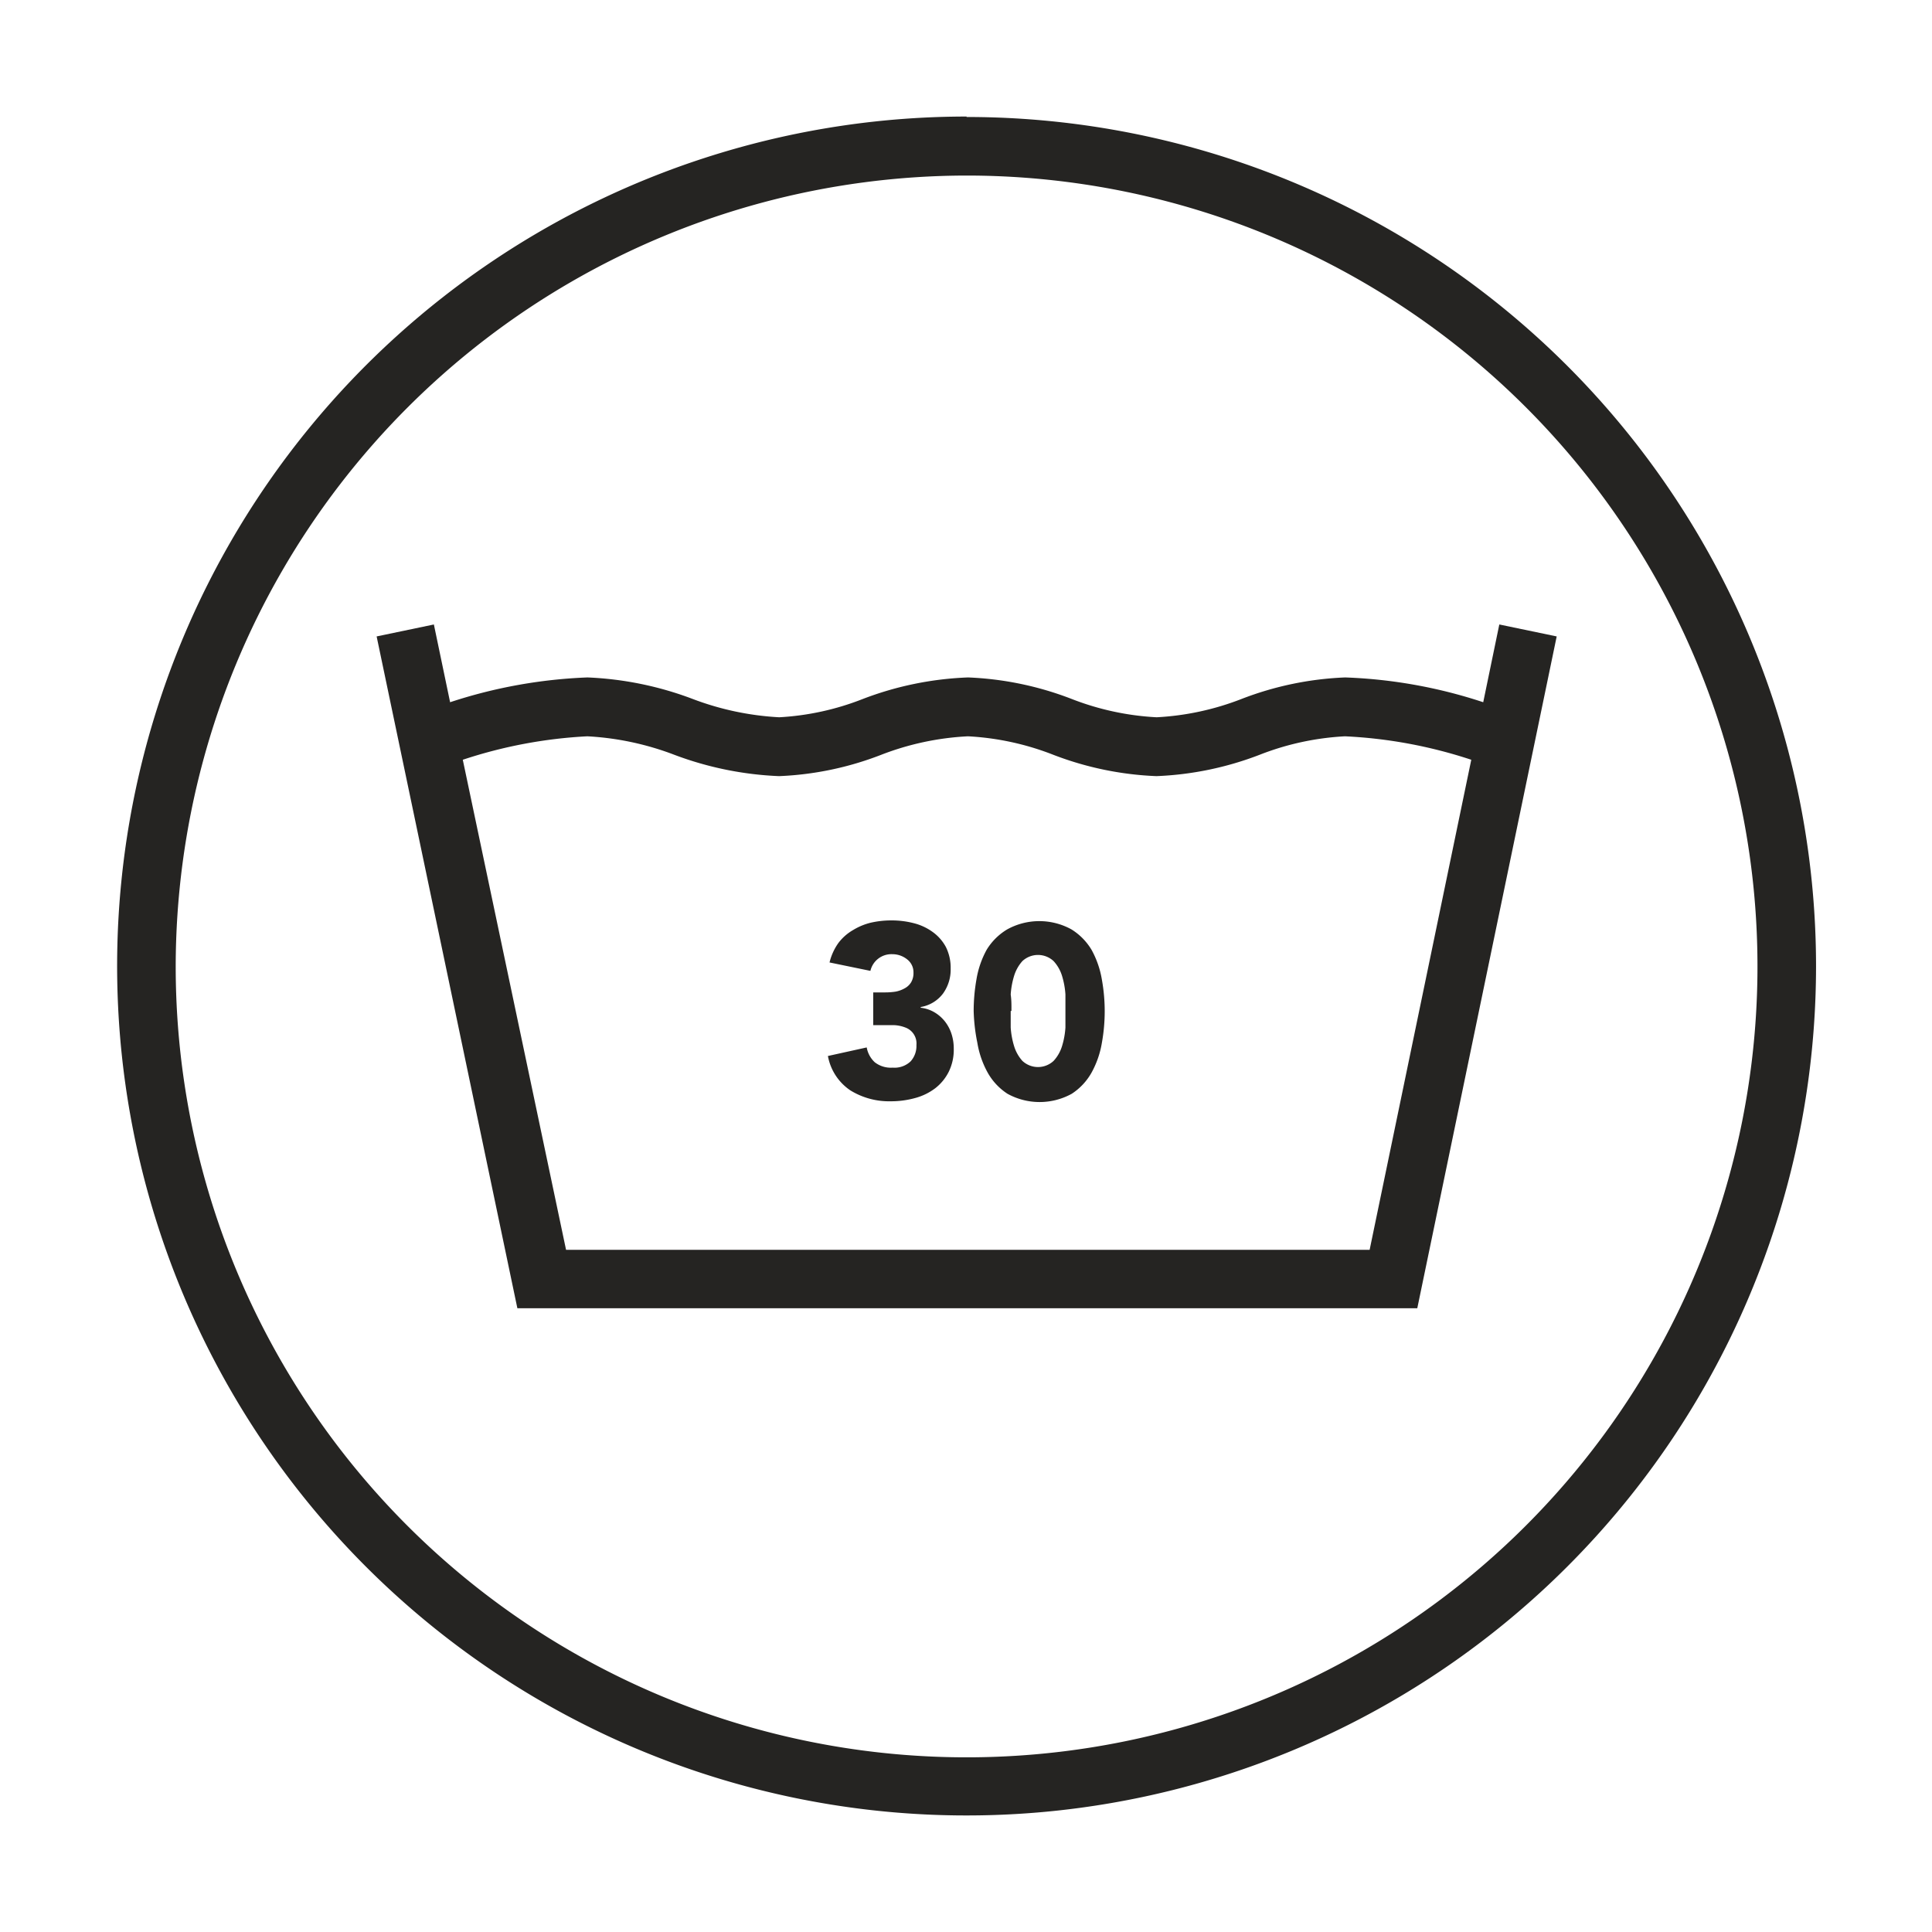 <svg id="Layer_2" data-name="Layer 2" xmlns="http://www.w3.org/2000/svg" viewBox="0 0 130.96 130.96"><defs><style>.cls-1{fill:#252422;}</style></defs><title>aeg_care_icon</title><path class="cls-1" d="M65.52,11.9A53.61,53.61,0,1,1,11.91,65.51,53.67,53.67,0,0,1,65.52,11.9m0-4A57.58,57.58,0,1,0,123.1,65.51,57.58,57.58,0,0,0,65.52,7.93h0Z"/><path class="cls-1" d="M100.54,47.6l1.09-5.27,3.89,0.81L96.07,88.68h-61L25.53,43.14l3.88-.81,1.1,5.27h0a33.77,33.77,0,0,1,9.31-1.68,22.72,22.72,0,0,1,7.11,1.45,19.4,19.4,0,0,0,5.89,1.25,18.16,18.16,0,0,0,5.64-1.23,22.16,22.16,0,0,1,7.16-1.47,21.82,21.82,0,0,1,7,1.45,18.48,18.48,0,0,0,5.78,1.25,18.48,18.48,0,0,0,5.78-1.25,21.82,21.82,0,0,1,7-1.45A33.53,33.53,0,0,1,100.54,47.6Zm-0.81,3.9a32,32,0,0,0-8.56-1.59,18.48,18.48,0,0,0-5.78,1.25,21.82,21.82,0,0,1-7,1.45,21.82,21.82,0,0,1-7-1.45,18.48,18.48,0,0,0-5.78-1.25,18.81,18.81,0,0,0-5.92,1.27,21.47,21.47,0,0,1-6.88,1.43,22.72,22.72,0,0,1-7.11-1.45,19.4,19.4,0,0,0-5.89-1.25,31.89,31.89,0,0,0-8.44,1.59l7,33.22H92.84l6.89-33.22"/><path class="cls-1" d="M59.19,67.27H60a4.65,4.65,0,0,0,.69-0.05A2,2,0,0,0,61.31,67a1.14,1.14,0,0,0,.44-0.4,1.23,1.23,0,0,0,.17-0.68,1.1,1.1,0,0,0-.43-0.89,1.59,1.59,0,0,0-1-.35A1.46,1.46,0,0,0,59,65.81l-2.77-.57a3.82,3.82,0,0,1,.6-1.32,3.33,3.33,0,0,1,1-.88A4.21,4.21,0,0,1,59,62.55a6.25,6.25,0,0,1,1.43-.16,5.94,5.94,0,0,1,1.52.19,3.72,3.72,0,0,1,1.28.6,3,3,0,0,1,.88,1,3.14,3.14,0,0,1,.33,1.48,2.77,2.77,0,0,1-.52,1.69,2.38,2.38,0,0,1-1.51.91v0.05a2.34,2.34,0,0,1,.95.32,2.58,2.58,0,0,1,.7.62,2.74,2.74,0,0,1,.44.84,3.2,3.2,0,0,1,.15,1,3.37,3.37,0,0,1-.34,1.56,3.25,3.25,0,0,1-.92,1.12,3.94,3.94,0,0,1-1.36.66,6.11,6.11,0,0,1-1.65.22,5,5,0,0,1-2.74-.74,3.58,3.58,0,0,1-1.52-2.33L58.75,71a1.8,1.8,0,0,0,.54,1,1.77,1.77,0,0,0,1.22.37,1.58,1.58,0,0,0,1.22-.43,1.56,1.56,0,0,0,.39-1.1,1.15,1.15,0,0,0-.75-1.19,2.41,2.41,0,0,0-.75-0.16l-0.84,0H59.19V67.27Z"/><path class="cls-1" d="M66,68.53a12.34,12.34,0,0,1,.19-2.15,6.28,6.28,0,0,1,.69-2A4.08,4.08,0,0,1,68.27,63a4.51,4.51,0,0,1,4.36,0A4.11,4.11,0,0,1,74,64.4a6.35,6.35,0,0,1,.69,2,12.07,12.07,0,0,1,0,4.29,6.34,6.34,0,0,1-.69,2,4.11,4.11,0,0,1-1.35,1.45,4.51,4.51,0,0,1-4.36,0,4.09,4.09,0,0,1-1.35-1.45,6.27,6.27,0,0,1-.69-2A12.33,12.33,0,0,1,66,68.53Zm2.51,0q0,0.47,0,1.12a5.54,5.54,0,0,0,.23,1.26,2.67,2.67,0,0,0,.56,1,1.55,1.55,0,0,0,2.12,0,2.6,2.6,0,0,0,.57-1,5.46,5.46,0,0,0,.23-1.26c0-.44,0-0.81,0-1.12s0-.69,0-1.12a5.47,5.47,0,0,0-.23-1.26,2.6,2.6,0,0,0-.57-1,1.55,1.55,0,0,0-2.12,0,2.68,2.68,0,0,0-.56,1,5.54,5.54,0,0,0-.23,1.26C68.57,67.84,68.56,68.21,68.56,68.53Z"/></svg>